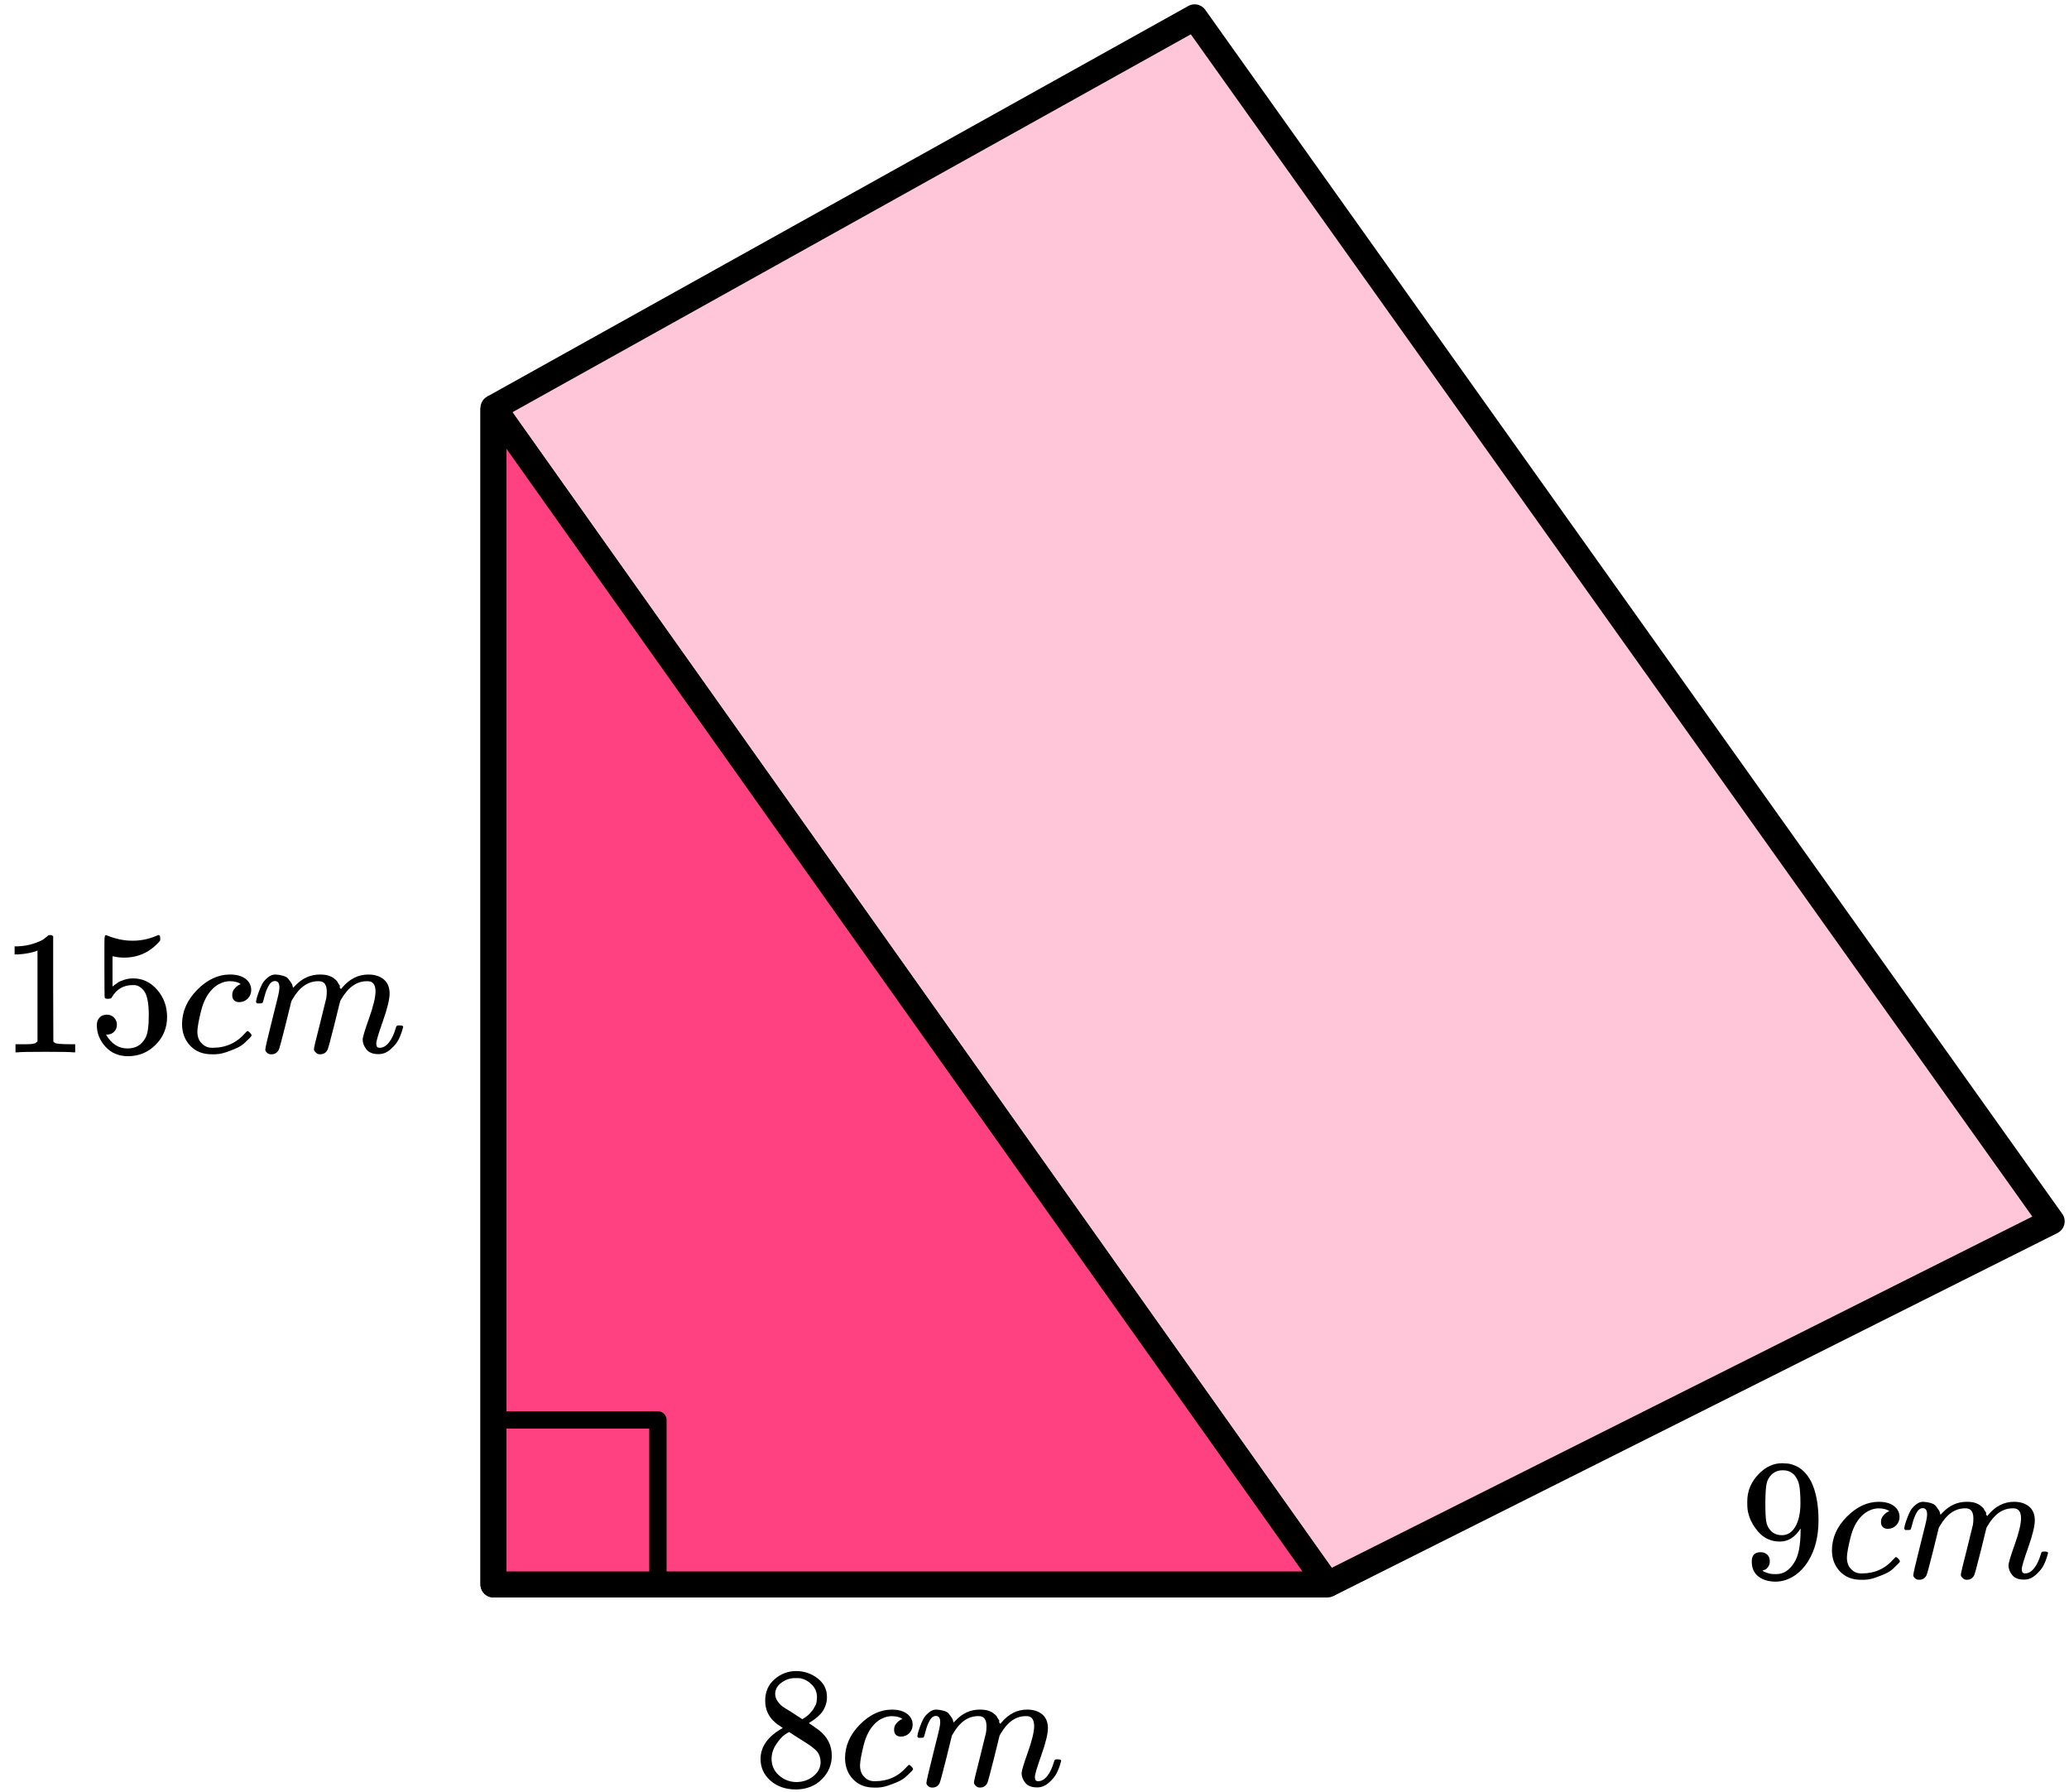 <?xml version="1.0" encoding="UTF-8"?> <svg xmlns="http://www.w3.org/2000/svg" width="239" height="207" viewBox="0 0 239 207" fill="none"><path d="M57 183V47.117L138 2L237 141.067L153.353 183H57Z" fill="#FF4081" fill-opacity="0.3"></path><path d="M57 47.117V183H153.353M57 47.117L153.353 183M57 47.117L138 2L237 141.067L153.353 183" stroke="black" stroke-width="3" stroke-linejoin="round"></path><path d="M57 183V47.117L153.353 183H57Z" fill="#FF4081" stroke="black" stroke-width="3" stroke-linejoin="round"></path><rect x="57" y="164" width="19" height="19" stroke="black" stroke-width="2" stroke-linejoin="round"></rect><g clip-path="url(#clip0_2095:87846)"><path d="M4.332 109.788L4.068 109.89C3.878 109.957 3.607 110.025 3.254 110.093C2.902 110.161 2.509 110.208 2.075 110.235H1.688V109.3H2.075C2.712 109.273 3.302 109.171 3.844 108.995C4.387 108.818 4.766 108.656 4.983 108.507C5.2 108.357 5.39 108.208 5.553 108.059C5.58 108.019 5.661 107.998 5.797 107.998C5.919 107.998 6.034 108.039 6.142 108.12V114.201L6.163 120.302C6.258 120.397 6.339 120.458 6.407 120.485C6.475 120.513 6.637 120.54 6.895 120.567C7.152 120.594 7.573 120.607 8.156 120.607H8.685V121.543H8.461C8.176 121.502 7.098 121.482 5.227 121.482C3.383 121.482 2.319 121.502 2.034 121.543H1.79V120.607H2.319C2.617 120.607 2.875 120.607 3.092 120.607C3.309 120.607 3.478 120.601 3.6 120.587C3.722 120.574 3.831 120.553 3.926 120.526C4.021 120.499 4.075 120.485 4.088 120.485C4.102 120.485 4.143 120.452 4.21 120.384C4.278 120.316 4.319 120.289 4.332 120.302V109.788Z" fill="black"></path><path d="M13.505 118.352C13.505 118.677 13.396 118.948 13.18 119.165C12.963 119.382 12.698 119.491 12.386 119.491H12.244C12.868 120.562 13.695 121.097 14.725 121.097C15.674 121.097 16.366 120.691 16.8 119.877C17.057 119.43 17.186 118.562 17.186 117.274C17.186 115.877 17.003 114.935 16.637 114.447C16.285 114 15.891 113.776 15.457 113.776H15.335C14.278 113.776 13.478 114.237 12.935 115.159C12.881 115.254 12.834 115.308 12.793 115.321C12.752 115.335 12.651 115.349 12.488 115.362C12.258 115.362 12.129 115.321 12.102 115.24C12.075 115.186 12.061 114 12.061 111.681V109.058C12.061 108.38 12.095 108.041 12.163 108.041C12.19 108.014 12.217 108 12.244 108C12.258 108 12.4 108.054 12.671 108.163C12.942 108.271 13.315 108.38 13.79 108.488C14.264 108.597 14.773 108.651 15.315 108.651C16.278 108.651 17.2 108.461 18.081 108.081C18.189 108.027 18.277 108 18.345 108C18.454 108 18.508 108.122 18.508 108.366V108.63C17.396 109.946 16.006 110.603 14.339 110.603C13.918 110.603 13.539 110.563 13.2 110.481L12.997 110.44V113.939C13.254 113.749 13.457 113.6 13.607 113.491C13.756 113.383 14 113.274 14.339 113.166C14.678 113.057 15.024 113.003 15.376 113.003C16.474 113.003 17.403 113.444 18.162 114.325C18.922 115.206 19.301 116.25 19.301 117.457C19.301 118.704 18.867 119.769 18 120.65C17.132 121.531 16.074 121.979 14.827 121.992C13.729 121.992 12.847 121.626 12.183 120.894C11.519 120.162 11.187 119.335 11.187 118.413C11.187 118.087 11.261 117.83 11.41 117.64C11.559 117.45 11.715 117.328 11.878 117.274C12.041 117.22 12.197 117.193 12.346 117.193C12.685 117.193 12.963 117.308 13.18 117.538C13.396 117.769 13.505 118.04 13.505 118.352Z" fill="black"></path><path d="M21.029 118.311C21.029 116.833 21.612 115.504 22.778 114.324C23.944 113.145 25.205 112.555 26.561 112.555C27.32 112.555 27.917 112.718 28.351 113.043C28.785 113.369 29.008 113.796 29.022 114.324C29.022 114.718 28.893 115.05 28.636 115.321C28.378 115.592 28.052 115.735 27.659 115.748C27.402 115.748 27.198 115.68 27.049 115.545C26.9 115.409 26.826 115.206 26.826 114.935C26.826 114.663 26.9 114.433 27.049 114.243C27.198 114.053 27.348 113.911 27.497 113.816C27.646 113.721 27.741 113.68 27.781 113.694H27.802C27.802 113.667 27.761 113.626 27.68 113.572C27.598 113.518 27.456 113.464 27.253 113.409C27.049 113.355 26.819 113.328 26.561 113.328C26.154 113.328 25.768 113.423 25.402 113.613C25.117 113.735 24.826 113.945 24.527 114.243C23.931 114.84 23.497 115.68 23.226 116.765C22.955 117.85 22.812 118.636 22.799 119.124C22.799 119.748 22.975 120.216 23.327 120.527C23.626 120.853 24.019 121.016 24.507 121.016H24.588C26.107 121.016 27.361 120.439 28.351 119.287C28.473 119.151 28.554 119.083 28.595 119.083C28.649 119.083 28.737 119.144 28.859 119.266C28.981 119.389 29.049 119.483 29.063 119.551C29.076 119.619 29.015 119.721 28.88 119.856C28.744 119.992 28.547 120.182 28.29 120.426C28.032 120.67 27.727 120.873 27.375 121.036C27.022 121.199 26.588 121.368 26.073 121.544C25.558 121.721 25.015 121.795 24.446 121.768C23.429 121.768 22.609 121.443 21.985 120.792C21.361 120.141 21.043 119.314 21.029 118.311Z" fill="black"></path><path d="M29.571 115.709C29.585 115.628 29.605 115.519 29.632 115.384C29.659 115.248 29.741 114.99 29.876 114.611C30.012 114.231 30.148 113.912 30.283 113.655C30.419 113.397 30.636 113.146 30.934 112.902C31.232 112.658 31.53 112.543 31.829 112.557C32.127 112.57 32.419 112.618 32.703 112.699C32.988 112.78 33.191 112.902 33.313 113.065C33.435 113.228 33.544 113.377 33.639 113.513C33.734 113.648 33.788 113.777 33.801 113.899L33.842 114.041C33.842 114.068 33.849 114.082 33.862 114.082L34.086 113.858C34.9 112.991 35.856 112.557 36.954 112.557C37.184 112.557 37.395 112.57 37.584 112.597C37.774 112.624 37.95 112.672 38.113 112.74C38.276 112.807 38.404 112.875 38.499 112.943C38.594 113.011 38.696 113.092 38.804 113.187C38.913 113.282 38.981 113.37 39.008 113.451C39.035 113.533 39.089 113.621 39.171 113.716C39.252 113.811 39.279 113.892 39.252 113.96C39.225 114.028 39.245 114.089 39.313 114.143C39.381 114.197 39.394 114.245 39.354 114.285L39.516 114.082C40.37 113.065 41.381 112.557 42.547 112.557C43.279 112.557 43.869 112.74 44.316 113.106C44.763 113.472 44.994 114.007 45.008 114.712C45.008 115.404 44.75 116.475 44.235 117.926C43.719 119.376 43.462 120.244 43.462 120.529C43.475 120.719 43.509 120.848 43.563 120.915C43.618 120.983 43.719 121.017 43.869 121.017C44.248 121.017 44.601 120.814 44.926 120.407C45.252 120 45.516 119.444 45.719 118.739C45.76 118.59 45.801 118.502 45.841 118.475C45.882 118.448 45.99 118.434 46.167 118.434C46.438 118.434 46.574 118.488 46.574 118.597C46.574 118.61 46.546 118.712 46.492 118.902C46.384 119.295 46.234 119.682 46.045 120.061C45.855 120.441 45.543 120.82 45.109 121.2C44.675 121.58 44.208 121.763 43.706 121.749C43.069 121.749 42.608 121.566 42.323 121.2C42.038 120.834 41.896 120.454 41.896 120.061C41.896 119.804 42.14 118.99 42.628 117.621C43.116 116.251 43.367 115.221 43.38 114.529C43.38 113.729 43.082 113.329 42.486 113.329H42.384C41.218 113.329 40.235 114.014 39.435 115.384L39.293 115.628L38.621 118.353C38.174 120.129 37.916 121.085 37.849 121.22C37.672 121.586 37.381 121.77 36.974 121.77C36.798 121.77 36.656 121.722 36.547 121.627C36.439 121.532 36.364 121.451 36.323 121.383C36.283 121.315 36.262 121.248 36.262 121.18C36.262 121.031 36.493 120.061 36.954 118.271L37.686 115.302C37.727 115.099 37.747 114.841 37.747 114.529C37.747 113.729 37.449 113.329 36.852 113.329H36.75C35.584 113.329 34.601 114.014 33.801 115.384L33.659 115.628L32.988 118.353C32.541 120.129 32.283 121.085 32.215 121.22C32.039 121.586 31.747 121.77 31.341 121.77C31.164 121.77 31.022 121.729 30.914 121.648C30.805 121.566 30.73 121.485 30.69 121.403C30.649 121.322 30.636 121.254 30.649 121.2C30.649 121.024 30.907 119.912 31.422 117.865C31.951 115.777 32.215 114.685 32.215 114.59C32.256 114.387 32.276 114.204 32.276 114.041C32.276 113.553 32.107 113.309 31.768 113.309C31.47 113.309 31.219 113.499 31.015 113.879C30.812 114.258 30.656 114.672 30.547 115.119C30.439 115.567 30.358 115.811 30.303 115.851C30.276 115.878 30.168 115.892 29.978 115.892H29.693C29.612 115.811 29.571 115.75 29.571 115.709Z" fill="black"></path></g><g clip-path="url(#clip1_2095:87846)"><path d="M207.997 176.537C207.361 177.544 206.566 178.048 205.612 178.048C204.578 178.048 203.73 177.657 203.067 176.875C202.405 176.093 202.007 175.258 201.875 174.37C201.848 174.158 201.835 173.893 201.835 173.575V173.416C201.835 172.184 202.292 171.11 203.207 170.196C204.002 169.401 204.876 169.003 205.831 169.003C205.857 169.003 205.897 169.003 205.95 169.003C206.003 169.003 206.056 169.01 206.109 169.023H206.188C206.347 169.023 206.513 169.036 206.685 169.063C206.858 169.089 207.103 169.169 207.421 169.301C207.739 169.434 208.05 169.646 208.355 169.938C208.66 170.229 208.945 170.62 209.21 171.11C209.78 172.277 210.065 173.774 210.065 175.603C210.065 177.458 209.667 179.029 208.872 180.314C208.408 181.056 207.852 181.633 207.202 182.044C206.553 182.454 205.864 182.666 205.135 182.68C204.326 182.68 203.664 182.488 203.147 182.103C202.63 181.719 202.365 181.149 202.352 180.394C202.339 179.638 202.69 179.267 203.405 179.28C203.697 179.28 203.942 179.373 204.141 179.559C204.34 179.744 204.439 180.003 204.439 180.334C204.439 180.573 204.379 180.778 204.26 180.95C204.141 181.123 204.035 181.229 203.942 181.268C203.849 181.308 203.763 181.341 203.684 181.368L203.604 181.388C203.604 181.414 203.651 181.454 203.743 181.507C203.836 181.56 204.008 181.626 204.26 181.706C204.512 181.785 204.79 181.818 205.095 181.805H205.214C206.009 181.805 206.679 181.381 207.222 180.533C207.739 179.791 207.997 178.505 207.997 176.676V176.537ZM205.85 177.312C206.487 177.312 206.997 176.988 207.381 176.338C207.765 175.689 207.964 174.808 207.977 173.695C207.977 172.661 207.924 171.919 207.818 171.468C207.792 171.336 207.752 171.203 207.699 171.071C207.646 170.938 207.553 170.766 207.421 170.554C207.288 170.342 207.09 170.163 206.824 170.017C206.559 169.871 206.248 169.805 205.89 169.818C205.387 169.818 204.956 169.997 204.598 170.355C204.32 170.647 204.141 170.991 204.061 171.389C203.982 171.786 203.935 172.482 203.922 173.476C203.922 174.576 203.955 175.318 204.022 175.702C204.088 176.087 204.22 176.398 204.419 176.637C204.75 177.087 205.228 177.312 205.85 177.312Z" fill="black"></path><path d="M211.615 179.084C211.615 177.64 212.185 176.341 213.325 175.188C214.464 174.035 215.697 173.458 217.022 173.458C217.764 173.458 218.347 173.618 218.772 173.936C219.196 174.254 219.414 174.671 219.427 175.188C219.427 175.572 219.302 175.897 219.05 176.162C218.798 176.427 218.48 176.566 218.096 176.579C217.844 176.579 217.645 176.513 217.499 176.381C217.354 176.248 217.281 176.049 217.281 175.784C217.281 175.519 217.354 175.294 217.499 175.108C217.645 174.923 217.791 174.784 217.937 174.691C218.082 174.598 218.175 174.558 218.215 174.572H218.235C218.235 174.545 218.195 174.505 218.116 174.452C218.036 174.399 217.897 174.346 217.698 174.293C217.499 174.24 217.274 174.214 217.022 174.214C216.625 174.214 216.247 174.307 215.889 174.492C215.611 174.611 215.326 174.817 215.034 175.108C214.451 175.691 214.027 176.513 213.762 177.573C213.497 178.634 213.358 179.402 213.345 179.879C213.345 180.489 213.517 180.946 213.862 181.251C214.153 181.569 214.537 181.728 215.014 181.728H215.094C216.578 181.728 217.804 181.165 218.772 180.038C218.891 179.906 218.97 179.839 219.01 179.839C219.063 179.839 219.149 179.899 219.268 180.018C219.388 180.138 219.454 180.23 219.467 180.297C219.481 180.363 219.421 180.462 219.288 180.595C219.156 180.727 218.964 180.913 218.712 181.151C218.46 181.39 218.162 181.589 217.817 181.748C217.473 181.907 217.049 182.073 216.545 182.245C216.042 182.417 215.511 182.49 214.955 182.463C213.961 182.463 213.159 182.145 212.55 181.509C211.94 180.873 211.628 180.065 211.615 179.084Z" fill="black"></path><path d="M219.964 176.537C219.977 176.458 219.997 176.352 220.024 176.219C220.05 176.087 220.13 175.835 220.262 175.464C220.395 175.093 220.527 174.781 220.66 174.529C220.792 174.278 221.004 174.032 221.296 173.794C221.587 173.555 221.879 173.443 222.17 173.456C222.462 173.469 222.747 173.516 223.025 173.595C223.303 173.675 223.502 173.794 223.622 173.953C223.741 174.112 223.847 174.258 223.94 174.39C224.032 174.523 224.085 174.649 224.099 174.768L224.138 174.907C224.138 174.934 224.145 174.947 224.158 174.947L224.377 174.728C225.172 173.88 226.106 173.456 227.18 173.456C227.405 173.456 227.61 173.469 227.796 173.496C227.982 173.522 228.154 173.569 228.313 173.635C228.472 173.701 228.598 173.767 228.691 173.834C228.783 173.9 228.883 173.979 228.989 174.072C229.095 174.165 229.161 174.251 229.188 174.331C229.214 174.41 229.267 174.496 229.347 174.589C229.426 174.682 229.453 174.761 229.426 174.828C229.4 174.894 229.419 174.953 229.486 175.006C229.552 175.06 229.565 175.106 229.525 175.146L229.684 174.947C230.519 173.953 231.507 173.456 232.646 173.456C233.362 173.456 233.938 173.635 234.376 173.993C234.813 174.351 235.038 174.874 235.052 175.563C235.052 176.239 234.8 177.286 234.296 178.704C233.793 180.122 233.541 180.97 233.541 181.248C233.554 181.434 233.587 181.56 233.64 181.626C233.693 181.692 233.793 181.725 233.938 181.725C234.31 181.725 234.654 181.527 234.972 181.129C235.29 180.732 235.549 180.188 235.747 179.499C235.787 179.353 235.827 179.267 235.867 179.241C235.906 179.214 236.012 179.201 236.185 179.201C236.45 179.201 236.582 179.254 236.582 179.36C236.582 179.373 236.556 179.473 236.503 179.658C236.397 180.042 236.251 180.42 236.065 180.791C235.88 181.162 235.575 181.533 235.151 181.904C234.727 182.275 234.27 182.454 233.779 182.441C233.157 182.441 232.706 182.262 232.428 181.904C232.149 181.547 232.01 181.175 232.01 180.791C232.01 180.539 232.249 179.744 232.726 178.406C233.203 177.067 233.448 176.06 233.461 175.384C233.461 174.602 233.17 174.211 232.587 174.211H232.487C231.348 174.211 230.387 174.881 229.605 176.219L229.466 176.458L228.81 179.121C228.372 180.857 228.121 181.792 228.054 181.924C227.882 182.282 227.597 182.461 227.2 182.461C227.027 182.461 226.888 182.415 226.782 182.322C226.676 182.229 226.603 182.15 226.564 182.083C226.524 182.017 226.504 181.951 226.504 181.884C226.504 181.739 226.729 180.791 227.18 179.042L227.895 176.14C227.935 175.941 227.955 175.689 227.955 175.384C227.955 174.602 227.663 174.211 227.08 174.211H226.981C225.841 174.211 224.88 174.881 224.099 176.219L223.959 176.458L223.303 179.121C222.866 180.857 222.614 181.792 222.548 181.924C222.376 182.282 222.091 182.461 221.693 182.461C221.521 182.461 221.382 182.421 221.276 182.342C221.17 182.262 221.097 182.183 221.057 182.103C221.017 182.024 221.004 181.957 221.017 181.904C221.017 181.732 221.269 180.645 221.773 178.644C222.29 176.603 222.548 175.537 222.548 175.444C222.588 175.245 222.608 175.066 222.608 174.907C222.608 174.43 222.442 174.191 222.111 174.191C221.819 174.191 221.574 174.377 221.375 174.748C221.176 175.119 221.024 175.523 220.918 175.961C220.812 176.398 220.733 176.637 220.679 176.676C220.653 176.703 220.547 176.716 220.361 176.716H220.083C220.004 176.637 219.964 176.577 219.964 176.537Z" fill="black"></path></g><g clip-path="url(#clip2_2095:87846)"><path d="M88.391 197.953C88.391 197.953 88.391 197.443 88.391 196.422C88.391 195.402 88.749 194.58 89.465 193.957C90.18 193.335 91.002 193.017 91.93 193.003C92.871 193.003 93.705 193.282 94.434 193.838C95.163 194.395 95.528 195.117 95.528 196.005C95.528 196.402 95.455 196.774 95.309 197.118C95.163 197.463 94.991 197.741 94.792 197.953C94.593 198.165 94.388 198.351 94.176 198.51C93.964 198.669 93.791 198.788 93.659 198.867C93.526 198.947 93.454 199 93.44 199.026L93.719 199.205C93.904 199.338 94.09 199.47 94.275 199.603C94.461 199.735 94.567 199.808 94.593 199.822C95.587 200.603 96.084 201.591 96.084 202.783C96.084 203.83 95.7 204.738 94.931 205.507C94.163 206.275 93.169 206.666 91.95 206.68C90.757 206.68 89.776 206.342 89.007 205.666C88.239 204.99 87.855 204.155 87.855 203.161C87.855 201.73 88.709 200.537 90.419 199.583L90.061 199.325C89.783 199.152 89.604 199.02 89.524 198.927C88.769 198.278 88.391 197.443 88.391 196.422V197.953ZM92.685 198.569L92.804 198.49C92.884 198.437 92.943 198.397 92.983 198.37C93.023 198.344 93.089 198.298 93.182 198.231C93.275 198.165 93.354 198.099 93.421 198.033C93.487 197.966 93.56 197.887 93.639 197.794C93.719 197.701 93.791 197.615 93.858 197.536C93.924 197.456 93.99 197.35 94.057 197.218C94.123 197.085 94.183 196.972 94.236 196.88C94.288 196.787 94.322 196.654 94.335 196.482C94.348 196.31 94.361 196.164 94.375 196.045C94.375 195.475 94.183 194.991 93.798 194.594C93.414 194.196 92.97 193.944 92.466 193.838C92.374 193.825 92.155 193.818 91.81 193.818C91.267 193.818 90.757 193.991 90.28 194.335C89.803 194.68 89.557 195.11 89.544 195.627C89.544 195.932 89.63 196.21 89.803 196.462C89.975 196.714 90.147 196.906 90.319 197.039C90.492 197.171 90.823 197.383 91.313 197.675C91.406 197.741 91.479 197.787 91.532 197.814L92.685 198.569ZM91.969 205.825C92.738 205.825 93.401 205.6 93.957 205.149C94.514 204.698 94.792 204.155 94.792 203.519C94.792 203.294 94.759 203.082 94.693 202.883C94.626 202.684 94.547 202.518 94.454 202.386C94.361 202.253 94.216 202.108 94.017 201.949C93.818 201.79 93.666 201.67 93.56 201.591C93.454 201.511 93.261 201.385 92.983 201.213C92.705 201.041 92.526 200.928 92.446 200.875C92.261 200.756 92.062 200.63 91.85 200.497C91.638 200.365 91.466 200.252 91.333 200.16L91.174 200.06C91.095 200.06 90.903 200.173 90.598 200.398C90.293 200.623 89.975 200.988 89.644 201.491C89.312 201.995 89.14 202.538 89.127 203.121C89.127 203.903 89.412 204.546 89.981 205.05C90.551 205.553 91.214 205.812 91.969 205.825Z" fill="black"></path><path d="M97.615 203.084C97.615 201.64 98.185 200.341 99.325 199.188C100.464 198.035 101.697 197.458 103.022 197.458C103.764 197.458 104.347 197.618 104.772 197.936C105.196 198.254 105.414 198.671 105.427 199.188C105.427 199.572 105.302 199.897 105.05 200.162C104.798 200.427 104.48 200.566 104.096 200.579C103.844 200.579 103.645 200.513 103.499 200.381C103.354 200.248 103.281 200.049 103.281 199.784C103.281 199.519 103.354 199.294 103.499 199.108C103.645 198.923 103.791 198.784 103.937 198.691C104.082 198.598 104.175 198.558 104.215 198.572H104.235C104.235 198.545 104.195 198.505 104.116 198.452C104.036 198.399 103.897 198.346 103.698 198.293C103.499 198.24 103.274 198.214 103.022 198.214C102.625 198.214 102.247 198.307 101.889 198.492C101.611 198.611 101.326 198.817 101.034 199.108C100.451 199.691 100.027 200.513 99.762 201.573C99.497 202.634 99.358 203.402 99.345 203.879C99.345 204.489 99.517 204.946 99.862 205.251C100.153 205.569 100.537 205.728 101.014 205.728H101.094C102.578 205.728 103.804 205.165 104.772 204.038C104.891 203.906 104.97 203.839 105.01 203.839C105.063 203.839 105.149 203.899 105.268 204.018C105.388 204.138 105.454 204.23 105.467 204.297C105.481 204.363 105.421 204.462 105.288 204.595C105.156 204.727 104.964 204.913 104.712 205.151C104.46 205.39 104.162 205.589 103.817 205.748C103.473 205.907 103.049 206.073 102.545 206.245C102.042 206.417 101.511 206.49 100.955 206.463C99.961 206.463 99.159 206.145 98.549 205.509C97.94 204.873 97.629 204.065 97.615 203.084Z" fill="black"></path><path d="M105.964 200.537C105.977 200.458 105.997 200.352 106.024 200.219C106.05 200.087 106.13 199.835 106.262 199.464C106.395 199.093 106.527 198.781 106.66 198.529C106.792 198.278 107.004 198.032 107.296 197.794C107.587 197.555 107.879 197.443 108.17 197.456C108.462 197.469 108.747 197.516 109.025 197.595C109.303 197.675 109.502 197.794 109.622 197.953C109.741 198.112 109.847 198.258 109.94 198.39C110.032 198.523 110.085 198.649 110.099 198.768L110.138 198.907C110.138 198.934 110.145 198.947 110.158 198.947L110.377 198.728C111.172 197.88 112.106 197.456 113.18 197.456C113.405 197.456 113.61 197.469 113.796 197.496C113.982 197.522 114.154 197.569 114.313 197.635C114.472 197.701 114.598 197.767 114.691 197.834C114.783 197.9 114.883 197.979 114.989 198.072C115.095 198.165 115.161 198.251 115.188 198.331C115.214 198.41 115.267 198.496 115.347 198.589C115.426 198.682 115.453 198.761 115.426 198.828C115.4 198.894 115.419 198.953 115.486 199.006C115.552 199.06 115.565 199.106 115.525 199.146L115.684 198.947C116.519 197.953 117.507 197.456 118.646 197.456C119.362 197.456 119.938 197.635 120.376 197.993C120.813 198.351 121.038 198.874 121.052 199.563C121.052 200.239 120.8 201.286 120.296 202.704C119.793 204.122 119.541 204.97 119.541 205.248C119.554 205.434 119.587 205.56 119.64 205.626C119.693 205.692 119.793 205.725 119.938 205.725C120.31 205.725 120.654 205.527 120.972 205.129C121.29 204.732 121.549 204.188 121.747 203.499C121.787 203.353 121.827 203.267 121.867 203.241C121.906 203.214 122.012 203.201 122.185 203.201C122.45 203.201 122.582 203.254 122.582 203.36C122.582 203.373 122.556 203.473 122.503 203.658C122.397 204.042 122.251 204.42 122.065 204.791C121.88 205.162 121.575 205.533 121.151 205.904C120.727 206.275 120.27 206.454 119.779 206.441C119.157 206.441 118.706 206.262 118.428 205.904C118.149 205.547 118.01 205.175 118.01 204.791C118.01 204.539 118.249 203.744 118.726 202.406C119.203 201.067 119.448 200.06 119.461 199.384C119.461 198.602 119.17 198.211 118.587 198.211H118.487C117.348 198.211 116.387 198.881 115.605 200.219L115.466 200.458L114.81 203.121C114.372 204.857 114.121 205.792 114.054 205.924C113.882 206.282 113.597 206.461 113.2 206.461C113.027 206.461 112.888 206.415 112.782 206.322C112.676 206.229 112.603 206.15 112.564 206.083C112.524 206.017 112.504 205.951 112.504 205.884C112.504 205.739 112.729 204.791 113.18 203.042L113.895 200.14C113.935 199.941 113.955 199.689 113.955 199.384C113.955 198.602 113.663 198.211 113.08 198.211H112.981C111.841 198.211 110.88 198.881 110.099 200.219L109.959 200.458L109.303 203.121C108.866 204.857 108.614 205.792 108.548 205.924C108.376 206.282 108.091 206.461 107.693 206.461C107.521 206.461 107.382 206.421 107.276 206.342C107.17 206.262 107.097 206.183 107.057 206.103C107.017 206.024 107.004 205.957 107.017 205.904C107.017 205.732 107.269 204.645 107.773 202.644C108.29 200.603 108.548 199.537 108.548 199.444C108.588 199.245 108.608 199.066 108.608 198.907C108.608 198.43 108.442 198.191 108.111 198.191C107.819 198.191 107.574 198.377 107.375 198.748C107.176 199.119 107.024 199.523 106.918 199.961C106.812 200.398 106.733 200.637 106.679 200.676C106.653 200.703 106.547 200.716 106.361 200.716H106.083C106.004 200.637 105.964 200.577 105.964 200.537Z" fill="black"></path></g><defs><clipPath id="clip0_2095:87846"><rect width="47" height="13.995" fill="white" transform="translate(0 108)"></rect></clipPath><clipPath id="clip1_2095:87846"><rect width="36" height="13.681" fill="white" transform="translate(201 169)"></rect></clipPath><clipPath id="clip2_2095:87846"><rect width="36" height="13.681" fill="white" transform="translate(87 193)"></rect></clipPath></defs></svg> 